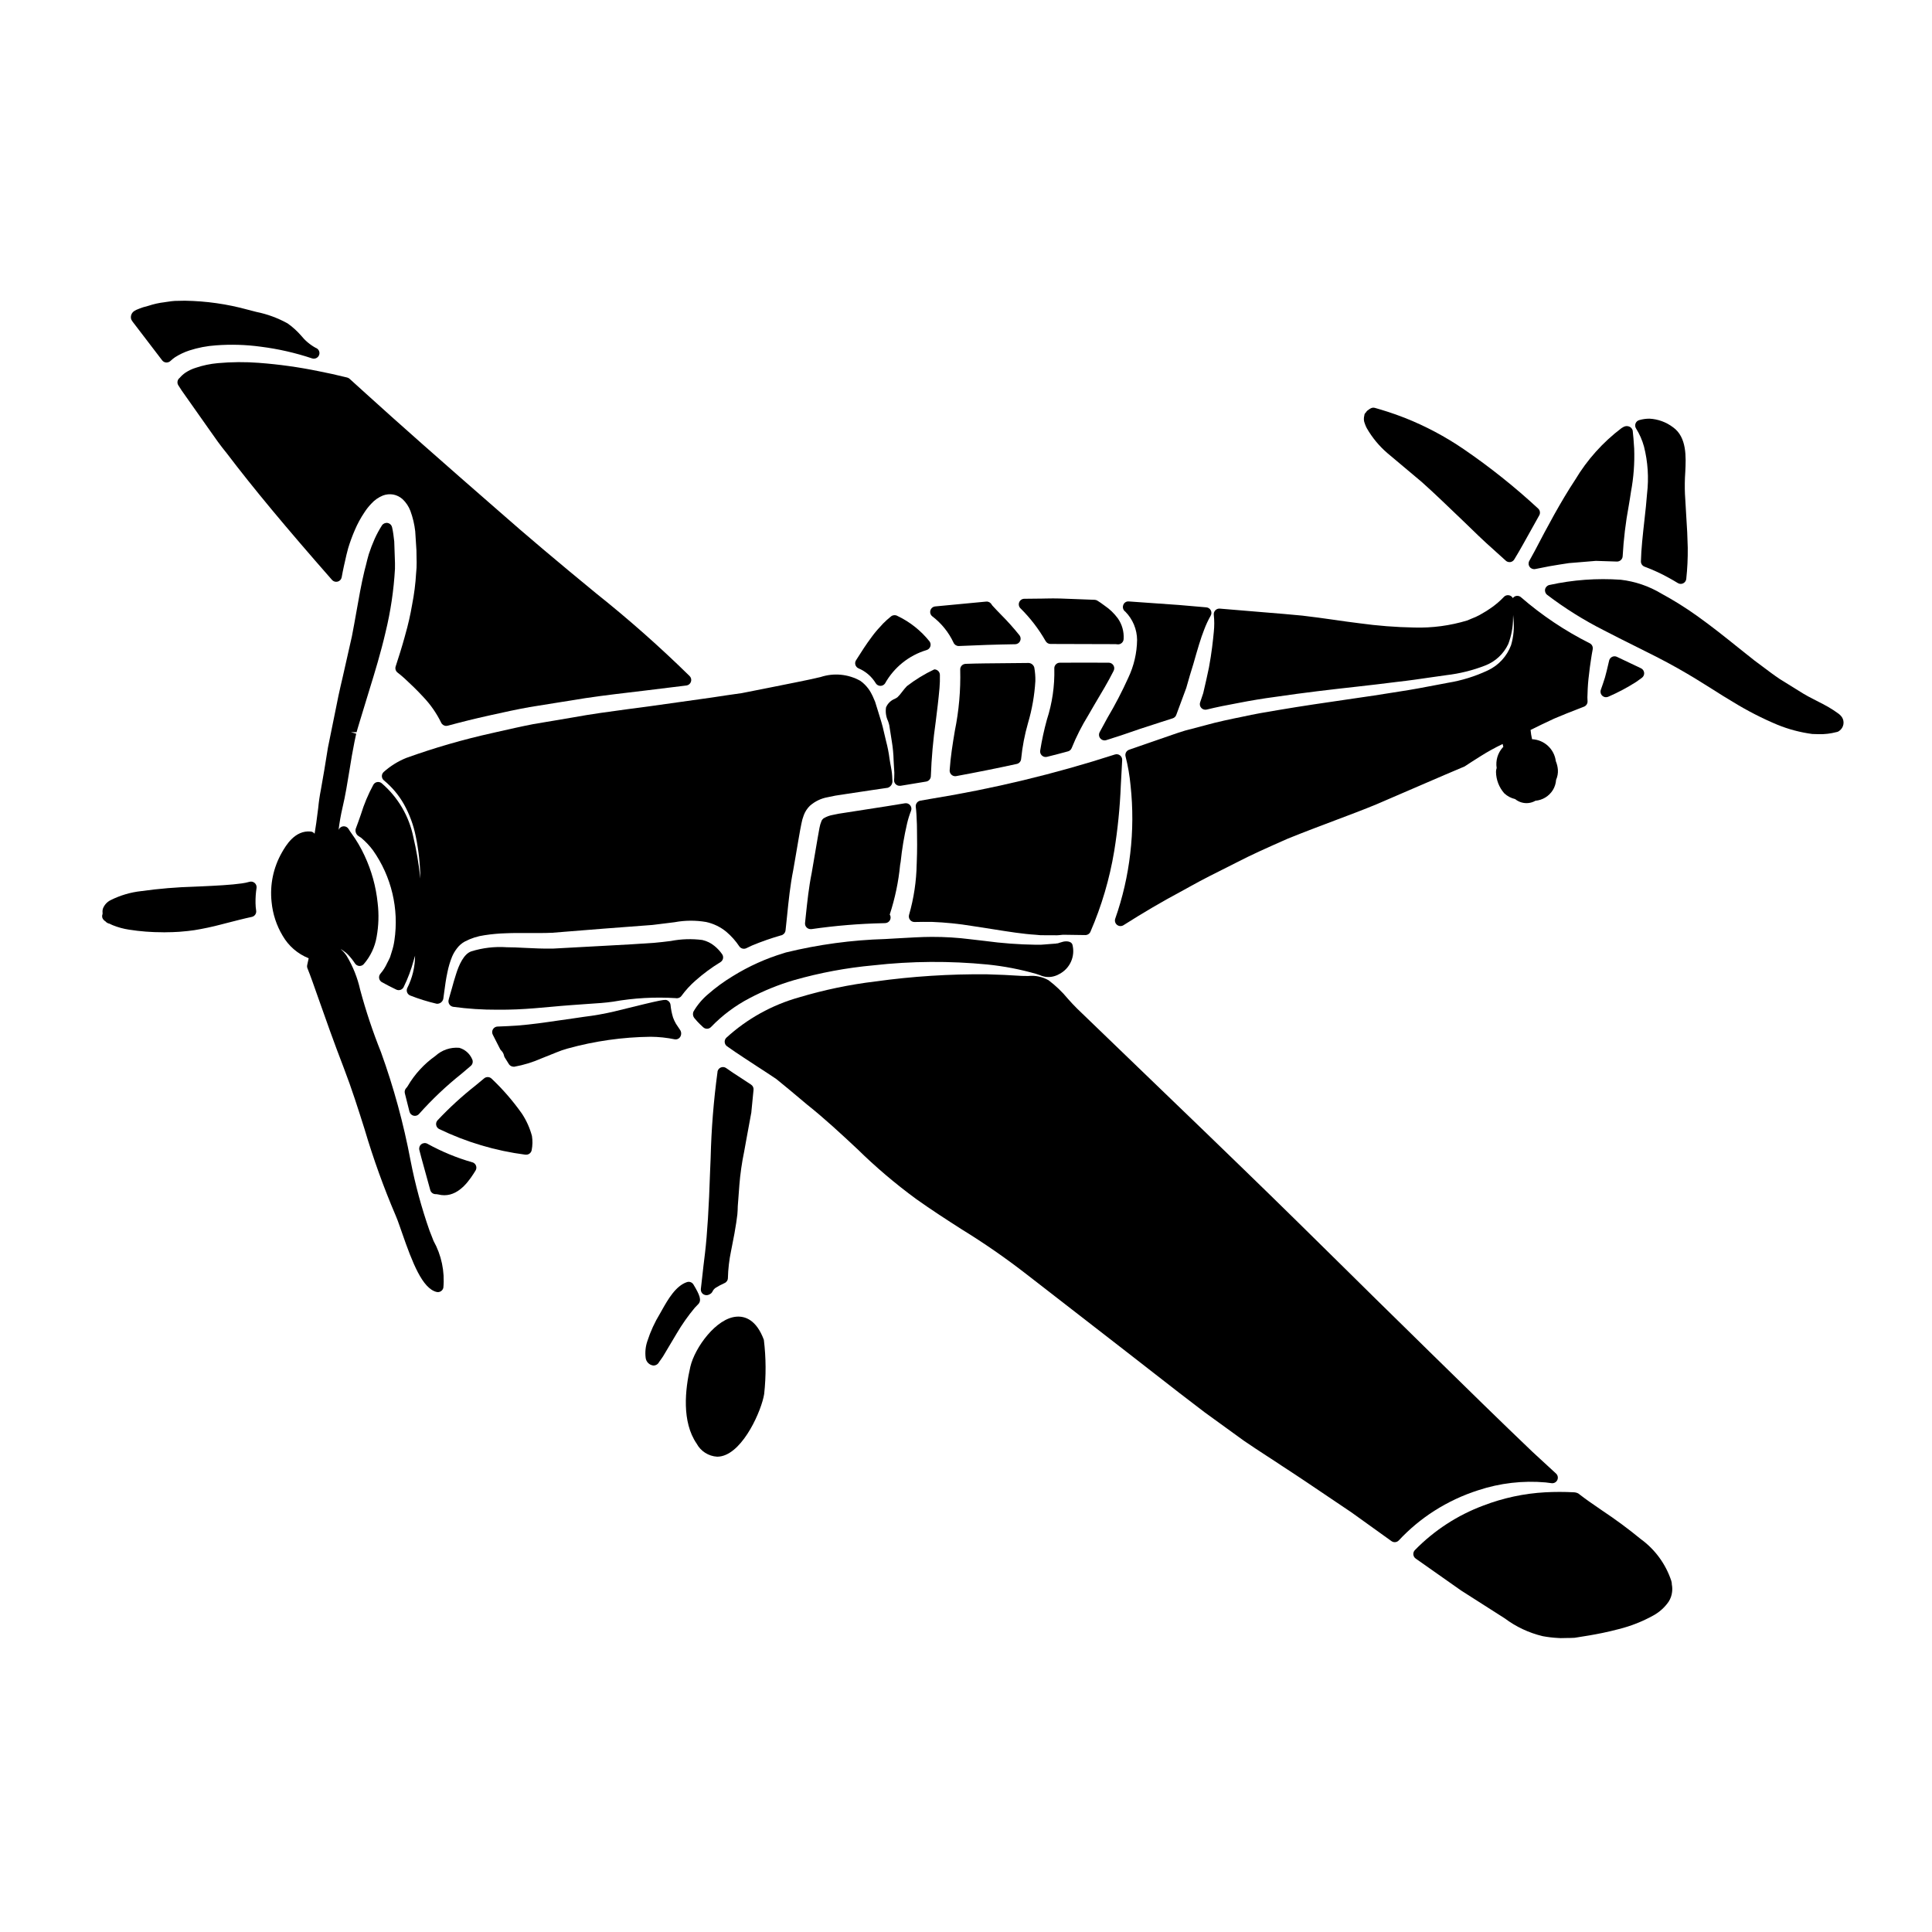 <?xml version="1.0" encoding="UTF-8"?>
<!-- Uploaded to: ICON Repo, www.svgrepo.com, Generator: ICON Repo Mixer Tools -->
<svg fill="#000000" width="800px" height="800px" version="1.1" viewBox="144 144 512 512" xmlns="http://www.w3.org/2000/svg">
 <g>
  <path d="m421.09 313.87c0.258 0.48 0.758 0.785 1.305 0.785 5.414 0 10.828 0.016 16.238 0.047h1.004v0.004c0.219 0.031 0.441 0.051 0.664 0.059 0.797-0.004 1.449-0.637 1.473-1.434 0.125-1.938-0.418-3.859-1.527-5.449-0.977-1.328-2.176-2.481-3.543-3.402-0.699-0.531-1.312-0.949-1.898-1.312-0.219-0.133-0.465-0.207-0.719-0.215l-9.152-0.344c-1.246-0.043-2.488-0.02-3.731 0l-0.949 0.02c-1.465 0-2.953 0.023-4.781 0.051-0.594-0.004-1.129 0.348-1.363 0.891-0.234 0.539-0.121 1.172 0.285 1.598 2.621 2.582 4.871 5.512 6.695 8.703z"/>
  <path d="m380.93 350.77c0 0.816 0.66 1.477 1.477 1.477 0.074 0.008 0.152 0.008 0.23 0 2.309-0.367 4.566-0.734 6.82-1.125 0.695-0.125 1.211-0.723 1.227-1.43 0.176-4.844 0.609-9.672 1.297-14.473 0.371-2.945 0.734-5.902 0.996-8.875 0.098-1.168 0.137-2.34 0.105-3.512-0.023-0.797-0.676-1.434-1.477-1.438-2.578 1.211-5.019 2.703-7.273 4.445-0.445 0.473-0.863 0.973-1.25 1.492-0.371 0.516-0.789 1-1.242 1.445-0.219 0.16-0.457 0.301-0.707 0.422-1.047 0.414-1.883 1.227-2.324 2.262-0.191 1.234-0.008 2.5 0.527 3.629 0.133 0.363 0.246 0.738 0.332 1.117l0.656 4.172c0.289 1.719 0.457 3.453 0.496 5.191 0.031 0.637 0.062 1.258 0.105 1.895h0.004c0.09 0.879 0.105 1.762 0.051 2.641-0.012 0.098-0.051 0.562-0.051 0.664z"/>
  <path d="m265.7 421.68c-2.316-0.199-4.613 0.586-6.324 2.16-2.984 2.109-5.488 4.836-7.332 7.992-0.121 0.207-0.266 0.395-0.434 0.562-0.32 0.363-0.441 0.863-0.324 1.332 0.395 1.602 0.816 3.25 1.227 4.875 0.141 0.535 0.562 0.949 1.102 1.074 0.109 0.023 0.219 0.039 0.332 0.035 0.434 0 0.844-0.191 1.125-0.523 3.434-3.852 7.191-7.406 11.227-10.625l2.465-2.094c0.52-0.449 0.664-1.199 0.344-1.809-0.633-1.453-1.883-2.547-3.406-2.981z"/>
  <path d="m368.21 359.34c-1.336 0.188-2.59 0.395-3.644 0.648-0.754 0.141-1.477 0.41-2.141 0.789-0.188 0.09-0.348 0.223-0.469 0.391-0.117 0.129-0.203 0.281-0.262 0.441-0.242 0.578-0.418 1.18-0.527 1.797-0.168 0.824-0.332 1.766-0.492 2.754l-1.574 9.223c-0.762 3.734-1.152 7.504-1.574 11.484l-0.18 1.727v0.004c-0.043 0.414 0.09 0.828 0.371 1.141 0.281 0.309 0.68 0.488 1.098 0.488 0.078 0.008 0.156 0.008 0.234 0 6.316-0.914 12.684-1.441 19.062-1.574l0.496-0.02c0.531-0.023 1.008-0.324 1.25-0.797 0.246-0.469 0.219-1.035-0.066-1.48 1.398-4.273 2.324-8.688 2.754-13.164l0.133-0.75c0.359-3.441 0.93-6.859 1.715-10.234 0.266-1.129 0.609-2.238 1.035-3.32 0.203-0.496 0.117-1.059-0.219-1.477-0.332-0.418-0.867-0.621-1.395-0.531-1.602 0.27-3.223 0.531-4.852 0.789z"/>
  <path d="m395.67 348.13c-0.023 0.406 0.117 0.809 0.398 1.105 0.277 0.297 0.668 0.469 1.074 0.469 0.09 0 0.18-0.008 0.27-0.027 5.559-1.027 10.957-2.113 16.043-3.223 0.641-0.141 1.113-0.688 1.156-1.344 0.324-3.223 0.934-6.406 1.828-9.52 1.066-3.613 1.715-7.332 1.941-11.094 0.027-1.199-0.07-2.402-0.281-3.582-0.184-0.676-0.77-1.164-1.465-1.219l-11.59 0.113c-1.789 0.027-3.508 0.051-5.168 0.121l-0.004 0.004c-0.395 0.016-0.77 0.195-1.035 0.488-0.262 0.297-0.398 0.688-0.371 1.086 0.137 5.414-0.34 10.828-1.418 16.137-0.59 3.492-1.16 7.078-1.379 10.484z"/>
  <path d="m445.34 313.62c-0.051 3.445-0.84 6.836-2.312 9.949-1.645 3.648-3.492 7.207-5.535 10.648l-2.07 3.809c-0.25 0.457-0.238 1.012 0.027 1.461 0.266 0.449 0.746 0.727 1.27 0.727 0.148 0 0.297-0.023 0.441-0.07 1.18-0.367 2.363-0.734 3.543-1.133l1.18-0.395c1.457-0.492 2.879-0.973 4.25-1.457 1.883-0.602 3.715-1.207 5.512-1.793 0.871-0.266 1.727-0.543 2.59-0.824l0.559-0.184c0.43-0.141 0.773-0.469 0.926-0.895 0.938-2.559 1.801-4.879 2.648-7.144 0.648-2.34 1.273-4.414 1.879-6.344 1.113-3.918 1.969-6.859 2.856-9.086 0.477-1.277 1.055-2.516 1.723-3.703 0.262-0.438 0.281-0.977 0.051-1.43-0.23-0.457-0.68-0.758-1.188-0.801l-7.285-0.629c-4.328-0.312-8.762-0.625-13.258-0.938-0.672-0.07-1.301 0.352-1.492 1.004-0.215 0.637 0.023 1.336 0.578 1.715 1.973 2.008 3.086 4.699 3.109 7.512z"/>
  <path d="m419.66 342.93c-0.062 0.422 0.062 0.852 0.344 1.176 0.281 0.32 0.688 0.508 1.113 0.504 0.121 0.004 0.242-0.012 0.359-0.043 1.898-0.473 3.734-0.945 5.551-1.449v0.004c0.453-0.125 0.816-0.453 0.984-0.891 1.207-2.992 2.668-5.875 4.363-8.621l1.574-2.719c2.035-3.406 3.789-6.348 5.156-9.078 0.117-0.219 0.18-0.465 0.184-0.711 0-0.812-0.656-1.473-1.469-1.477-4.32-0.023-8.637-0.023-12.953 0-0.414 0-0.809 0.176-1.086 0.484-0.281 0.309-0.414 0.719-0.375 1.129 0.109 4.574-0.559 9.137-1.969 13.488-0.746 2.699-1.34 5.438-1.777 8.203z"/>
  <path d="m432.98 390.92c2.965-6.848 5.082-14.027 6.301-21.387 0.93-5.75 1.512-11.547 1.746-17.367l0.363-6.727c0.027-0.488-0.188-0.961-0.578-1.258s-0.902-0.383-1.367-0.227c-15.965 5.152-32.297 9.082-48.859 11.762l-2.684 0.469c-0.781 0.137-1.312 0.863-1.211 1.648 0.148 1.117 0.227 2.613 0.301 4.684l0.02 1.426c0.035 2.332 0.082 5.231-0.074 9.012h-0.004c-0.078 4.562-0.758 9.094-2.019 13.477-0.133 0.449-0.051 0.934 0.227 1.309s0.719 0.598 1.184 0.602h0.027c1.527-0.027 3.078-0.055 4.629-0.027 3.57 0.137 7.129 0.5 10.656 1.082 1.906 0.281 3.723 0.57 5.465 0.848 4.328 0.688 8.051 1.281 11.34 1.477h-0.004c0.863 0.113 1.734 0.156 2.602 0.125h2.418c0.148 0.016 0.297 0.02 0.445 0.02 0.414-0.008 0.832-0.039 1.242-0.09 0.32-0.047 0.641-0.066 0.961-0.051l5.512 0.078c0.59 0.004 1.129-0.344 1.363-0.883z"/>
  <path d="m505.79 256.53c0.117 0.336 0.262 0.664 0.438 0.973 1.43 2.492 3.277 4.719 5.457 6.59l9.055 7.606c3.191 2.848 6.691 6.207 10.398 9.77l0.473 0.453c0.758 0.719 1.531 1.469 2.312 2.231 1.242 1.207 2.523 2.453 3.879 3.695l5.231 4.723h-0.004c0.27 0.25 0.621 0.391 0.988 0.391 0.074 0.008 0.145 0.008 0.215 0 0.434-0.062 0.816-0.312 1.047-0.688 0.789-1.301 1.574-2.621 2.301-3.938 1.457-2.637 2.898-5.219 4.328-7.75h0.004c0.34-0.602 0.219-1.359-0.297-1.824-6.184-5.727-12.785-10.988-19.742-15.746-4.863-3.32-10.082-6.094-15.555-8.266-3.371-1.32-5.902-2.066-7.938-2.652h-0.004c-0.328-0.098-0.684-0.074-1.004 0.062-0.266 0.117-0.512 0.273-0.734 0.461-0.289 0.176-0.523 0.422-0.688 0.715-0.258 0.195-0.402 0.504-0.395 0.828-0.059 0.203-0.098 0.414-0.105 0.629-0.039 0.457 0.031 0.918 0.199 1.344-0.016 0.008 0.117 0.352 0.141 0.395z"/>
  <path d="m280.86 411.5c3.281-0.141 6.363-0.426 9.238-0.688 1.801-0.164 3.543-0.324 5.199-0.438 1.574-0.133 3.074-0.23 4.504-0.324 2.414-0.152 4.688-0.301 6.691-0.598 5.477-0.973 11.055-1.285 16.609-0.934 0.574 0.113 1.16-0.121 1.5-0.602 1.086-1.484 2.332-2.848 3.719-4.059 2.059-1.824 4.277-3.461 6.625-4.891 0.348-0.223 0.59-0.578 0.668-0.98 0.074-0.41-0.027-0.828-0.277-1.16-0.551-0.789-1.215-1.504-1.965-2.113-0.938-0.781-2.047-1.332-3.238-1.602-2.781-0.363-5.606-0.277-8.363 0.262-1.445 0.18-2.941 0.363-4.418 0.488l-6.098 0.395c-2.137 0.121-4.195 0.238-6.219 0.344-5.227 0.293-10.062 0.555-14.504 0.789-2.754 0.039-5.117-0.078-7.426-0.191-1.754-0.09-3.406-0.172-4.992-0.172l0.004-0.008c-3.102-0.195-6.207 0.176-9.176 1.09-2.035 0.652-3.348 3.672-4.09 6.074-0.422 1.301-0.789 2.578-1.117 3.805-0.25 0.902-0.492 1.77-0.746 2.594l-0.105 0.434h-0.004c-0.094 0.402-0.012 0.828 0.219 1.172 0.234 0.34 0.602 0.57 1.012 0.633 3.883 0.531 7.801 0.785 11.723 0.766 1.82 0.016 3.508-0.027 5.027-0.086z"/>
  <path d="m579.67 262.32c1.035 4.086 1.312 8.328 0.816 12.512-0.145 2.082-0.418 4.512-0.695 7.012-0.426 3.805-0.863 7.738-0.93 10.918-0.016 0.637 0.387 1.211 0.988 1.422 2.293 0.852 4.519 1.883 6.652 3.086 0.734 0.395 1.426 0.82 2.144 1.25 0.227 0.145 0.492 0.219 0.762 0.219 0.754-0.004 1.387-0.57 1.469-1.316 0.297-2.746 0.426-5.504 0.395-8.266-0.055-2.559-0.184-5.484-0.422-8.82-0.047-0.984-0.109-1.992-0.176-3.039l-0.137-2.297h-0.004c-0.082-1.984-0.055-3.965 0.086-5.945 0.191-3.879 0.465-9.191-3.258-11.836h-0.004c-1.797-1.359-3.965-2.152-6.219-2.269-0.914 0-1.824 0.125-2.707 0.375-0.457 0.121-0.828 0.457-0.996 0.898s-0.113 0.941 0.145 1.336c0.922 1.477 1.629 3.082 2.09 4.762z"/>
  <path d="m549.28 292.64c-0.285 0.512-0.242 1.141 0.113 1.605 0.352 0.469 0.945 0.68 1.516 0.547l3.68-0.727c1.785-0.301 3.543-0.598 5.199-0.836l1.641-0.133 5.488-0.457 5.59 0.18c0.801 0.012 1.473-0.609 1.516-1.414 0.25-4.488 0.785-8.961 1.609-13.379 0.223-1.32 0.43-2.555 0.594-3.707v-0.004c0.703-3.754 0.988-7.574 0.852-11.391-0.102-1.996-0.266-3.562-0.395-4.809h0.004c-0.121-0.508-0.488-0.922-0.98-1.094-0.527-0.184-1.109-0.113-1.574 0.188l-0.457 0.281c-4.91 3.719-9.059 8.352-12.223 13.637-3.848 5.828-7.418 12.531-10.734 18.895z"/>
  <path d="m334.15 428.06c-1.027 7.555-1.637 15.16-1.82 22.781l-0.152 3.656c-0.301 9.297-0.75 16.59-1.352 21.648-0.309 2.414-0.535 4.477-0.727 6.234-0.129 1.23-0.246 2.309-0.371 3.254-0.051 0.574 0.238 1.125 0.742 1.402 0.227 0.133 0.48 0.203 0.742 0.199 0.324 0 0.641-0.094 0.91-0.27 0.312-0.152 0.559-0.406 0.707-0.719 0.191-0.41 0.496-0.754 0.875-0.992 0.734-0.461 1.5-0.863 2.293-1.215 0.539-0.227 0.895-0.75 0.902-1.336 0.062-2.418 0.344-4.828 0.84-7.195l0.371-1.902c0.344-1.73 0.711-3.598 1-5.574 0.105-0.703 0.211-1.43 0.297-2.203 0.082-0.777 0.086-1.477 0.109-2.168l0.141-1.844c0.09-1.16 0.188-2.363 0.273-3.629h-0.004c0.242-3.059 0.676-6.098 1.301-9.098 0.207-1.117 0.422-2.262 0.617-3.41l1.281-6.961v-0.121l0.215-2.168c0.121-1.18 0.242-2.391 0.355-3.617l0.004-0.004c0.047-0.543-0.203-1.07-0.66-1.371l-1.426-0.941c-1.113-0.73-2.227-1.469-3.348-2.188l-1.855-1.277h0.004c-0.422-0.281-0.957-0.328-1.422-0.125-0.461 0.207-0.785 0.637-0.859 1.137z"/>
  <path d="m354.38 403.76c6.898-1.969 13.965-3.289 21.105-3.938 10.039-1.129 20.172-1.199 30.227-0.215 4.387 0.449 8.727 1.285 12.965 2.508l0.871 0.293-0.004-0.004c1.27 0.598 2.719 0.68 4.043 0.234 0.395-0.121 0.773-0.289 1.125-0.5 2.856-1.469 4.305-4.727 3.484-7.828-0.418-1.066-2.039-0.898-2.68-0.684-0.312 0.078-0.605 0.168-0.918 0.27l-0.262 0.109 0.004-0.004c-0.152-0.027-0.312-0.008-0.453 0.055-0.547 0.051-1.129 0.102-1.734 0.129l-1.027 0.082v0.004c-0.883 0.098-1.773 0.129-2.66 0.094-4.496-0.062-8.988-0.398-13.445-1.004l-3.836-0.445c-3.402-0.434-6.828-0.645-10.258-0.633-2.707 0-5.969 0.211-9.305 0.395l-2.996 0.172c-8.891 0.258-17.73 1.453-26.371 3.566l-0.449 0.145c-4.781 1.434-9.352 3.492-13.598 6.121-2.324 1.402-4.523 3.008-6.57 4.797-1.539 1.301-2.844 2.852-3.856 4.594-0.258 0.609-0.141 1.309 0.293 1.801l0.738 0.852c0.469 0.5 1 1.023 1.555 1.523h0.004c0.594 0.539 1.508 0.504 2.059-0.082 2.973-3.09 6.43-5.676 10.234-7.656 3.738-1.969 7.66-3.562 11.715-4.75z"/>
  <path d="m464.37 320.96c-0.418 2.051-0.938 4.328-1.504 6.738-0.18 0.586-0.395 1.215-0.621 1.848l-0.199 0.586v-0.004c-0.176 0.512-0.059 1.078 0.305 1.477 0.363 0.398 0.918 0.566 1.441 0.438 2.562-0.633 5.281-1.18 8.586-1.785 3.148-0.613 6.348-1.148 9.574-1.574 7.707-1.137 14.93-1.969 21.297-2.672 3.938-0.449 7.676-0.871 11.148-1.324 3.019-0.336 5.84-0.746 8.52-1.141 1.48-0.211 2.918-0.426 4.328-0.613v-0.004c3.551-0.406 7.035-1.27 10.367-2.57 2.684-1.039 4.863-3.07 6.094-5.676 0.828-2.18 1.258-4.496 1.266-6.832 0-0.297 0.023-0.586 0.031-0.871 0.027 0.316 0.051 0.641 0.078 0.984 0.25 2.359 0.035 4.742-0.633 7.016-1.102 2.953-3.316 5.356-6.172 6.691-3.363 1.578-6.926 2.684-10.594 3.281l-3.293 0.625c-3 0.582-6.191 1.18-9.594 1.695-4.258 0.711-8.828 1.379-13.688 2.078-5.789 0.844-11.988 1.738-18.586 2.859-2.754 0.453-6.07 1.016-9.418 1.762-2.863 0.582-6.43 1.309-9.914 2.293-1.645 0.445-3.336 0.887-5.117 1.344-1.18 0.34-2.312 0.738-3.477 1.141l-11.371 3.938-0.004 0.004c-0.723 0.25-1.133 1.016-0.941 1.758 0.645 2.531 1.086 5.106 1.328 7.703 0.652 6 0.625 12.051-0.086 18.043-0.676 5.887-2.008 11.68-3.977 17.266-0.203 0.594-0.012 1.25 0.48 1.641 0.492 0.387 1.176 0.422 1.703 0.09 5.305-3.367 10.355-6.324 15.016-8.809 0.969-0.516 1.918-1.039 2.859-1.574 1.574-0.863 3.117-1.715 4.832-2.578l7.117-3.59c4.117-2.137 8.246-3.965 12.242-5.734l1.438-0.637c4.367-1.773 8.516-3.336 12.41-4.801 4.016-1.512 7.754-2.918 11.156-4.328l17.938-7.734c1.824-0.789 3.516-1.484 5.41-2.297 1.246-0.832 2.594-1.688 4.234-2.719l0.004-0.004c1.879-1.188 3.828-2.262 5.836-3.219 0.059 0.27 0.105 0.539 0.176 0.789-0.051 0.055-0.121 0.086-0.172 0.141-1.32 1.48-1.906 3.477-1.594 5.438-0.121 0.328-0.18 0.672-0.176 1.02 0.031 2.09 0.805 4.102 2.184 5.676 0.809 0.758 1.809 1.289 2.891 1.535 0.488 0.402 1.059 0.703 1.668 0.879 1.242 0.367 2.582 0.211 3.707-0.438 1.902-0.164 3.617-1.219 4.625-2.844 0.496-0.816 0.789-1.742 0.848-2.699 0.375-0.836 0.539-1.746 0.477-2.66-0.059-0.785-0.242-1.555-0.547-2.281-0.402-3.215-3.062-5.672-6.297-5.824-0.191-0.809-0.32-1.629-0.395-2.457 1.945-0.957 3.992-1.969 6.258-3.004 2.144-0.93 4.383-1.797 6.691-2.691l1.215-0.477h0.004c0.609-0.242 0.992-0.855 0.93-1.508-0.051-0.645-0.051-1.293 0-1.938 0.039-1.719 0.168-3.438 0.395-5.141 0.125-1.152 0.285-2.438 0.512-3.844v-0.023c0.125-0.871 0.281-1.793 0.465-2.754v-0.004c0.113-0.637-0.195-1.273-0.766-1.574-6.562-3.293-12.688-7.391-18.238-12.203-0.465-0.41-1.137-0.488-1.684-0.199-0.188 0.105-0.352 0.25-0.484 0.422-0.16-0.301-0.418-0.539-0.734-0.664-0.562-0.234-1.211-0.094-1.629 0.344-1.047 1.102-2.203 2.09-3.449 2.949-0.785 0.555-1.598 1.066-2.441 1.527l-0.57 0.332c-0.676 0.363-1.379 0.684-2.102 0.949-0.395 0.168-0.832 0.34-1.105 0.473-4.562 1.391-9.324 2.027-14.09 1.887-4.894-0.086-9.781-0.469-14.629-1.141-2.191-0.266-4.418-0.582-6.648-0.906-2.797-0.395-5.606-0.789-8.387-1.109-3.203-0.316-6.586-0.59-10.023-0.871l-11.859-0.988c-0.445-0.035-0.879 0.137-1.18 0.461-0.312 0.324-0.457 0.773-0.395 1.219 0.156 1.484 0.156 2.984 0 4.473-0.223 2.309-0.551 5.512-1.301 9.523z"/>
  <path d="m535.72 538.94c5.762-1.91 11.852-2.617 17.895-2.082l1.527 0.195c0.641 0.098 1.27-0.23 1.555-0.816 0.281-0.582 0.152-1.281-0.324-1.723l-6.254-5.762c-8.324-7.938-17.574-17.008-27.367-26.613l-6.762-6.644c-4.949-4.836-10.098-9.902-15.449-15.203-8.406-8.297-17.352-17.121-26.93-26.395-6.941-6.734-13.898-13.449-20.859-20.145l-23.273-22.434c-0.82-0.789-1.652-1.715-2.508-2.668v-0.004c-1.5-1.812-3.207-3.445-5.082-4.863-1.641-0.938-3.539-1.336-5.418-1.133-0.562 0-1.133 0-1.684-0.027-3.074-0.207-6.16-0.34-9.238-0.422h-0.004c-9.895-0.098-19.781 0.535-29.582 1.898-6.84 0.824-13.602 2.234-20.203 4.211-7.18 2.012-13.785 5.68-19.285 10.711-0.309 0.312-0.465 0.738-0.426 1.172 0.039 0.434 0.266 0.832 0.621 1.082 1.422 1.004 2.879 2.008 4.328 2.945 1.266 0.852 2.508 1.652 3.758 2.465 1.645 1.062 3.312 2.144 4.996 3.289 2.363 1.906 4.609 3.789 6.844 5.672l1.215 1.023c4.766 3.789 9.098 7.832 13.281 11.738l0.004-0.004c4.914 4.836 10.176 9.309 15.742 13.383 3.973 2.832 8.125 5.512 12.137 8.078h0.004c5.824 3.586 11.453 7.484 16.859 11.676l24.984 19.375c3.066 2.363 6.062 4.691 8.988 6.992 4.621 3.606 9.082 7.086 13.43 10.367 3.473 2.504 6.848 4.957 10.379 7.523 2.023 1.391 4.043 2.707 6.031 4.004 1.383 0.898 2.754 1.781 4.09 2.684 4.309 2.793 8.473 5.609 12.457 8.305 2.051 1.391 4.055 2.754 5.969 4.023l10.598 7.609v-0.004c0.25 0.18 0.547 0.273 0.855 0.273 0.41 0 0.801-0.172 1.082-0.473 2.793-2.996 5.949-5.625 9.402-7.832 3.621-2.309 7.527-4.141 11.617-5.449z"/>
  <path d="m339.23 492.93c-5.394 0.348-11.074 8.152-12.277 13.25-1.426 6.117-2.297 14.617 1.652 20.375 1.086 2.031 3.152 3.352 5.453 3.484 0.398 0 0.793-0.047 1.18-0.137 5.902-1.328 10.629-12.285 11.273-16.477 0.527-4.773 0.5-9.594-0.082-14.363-1.98-5.324-4.981-6.285-7.199-6.133z"/>
  <path d="m329.02 489.64 0.031-0.027c0.957-1.02 0.371-2.453-1.27-5.184-0.348-0.605-1.078-0.879-1.742-0.652-2.984 0.996-5.043 4.641-6.551 7.301l-0.574 1.02c-1.41 2.309-2.539 4.777-3.367 7.352-0.477 1.41-0.625 2.91-0.441 4.387 0.125 1.07 0.973 1.918 2.043 2.043 0.645 0.008 1.238-0.355 1.52-0.934 0.242-0.336 0.688-0.938 1.043-1.484 0.574-0.926 1.18-1.945 1.805-3.031 0.578-0.984 1.18-2.016 1.828-3.07 1.406-2.391 3.004-4.66 4.777-6.785z"/>
  <path d="m322.88 419.44c0.586 0.074 1.156-0.223 1.434-0.742 0.305-0.57 0.266-1.262-0.105-1.789l-1.055-1.574c-0.312-0.531-0.578-1.094-0.789-1.676-0.34-1.109-0.562-2.246-0.672-3.402-0.062-0.441-0.316-0.832-0.695-1.066-0.707-0.43-0.789-0.457-13.574 2.699l-0.582 0.145-0.004 0.004c-2.664 0.625-5.363 1.102-8.082 1.43l-3.023 0.445c-1.27 0.164-2.582 0.359-3.938 0.559-3.356 0.492-6.824 1.004-10.703 1.312-1.656 0.105-3.422 0.207-5.231 0.262v-0.004c-0.508 0.016-0.969 0.289-1.227 0.727-0.258 0.438-0.273 0.977-0.039 1.43 0.676 1.312 1.328 2.586 1.949 3.82 0.078 0.148 0.18 0.281 0.301 0.395 0.375 0.363 0.625 0.828 0.73 1.34 0.027 0.168 0.094 0.328 0.184 0.477 0.375 0.621 0.723 1.18 1.012 1.617 0.148 0.289 0.383 0.523 0.672 0.668 0.215 0.113 0.453 0.172 0.699 0.172h0.168c2.438-0.441 4.816-1.168 7.086-2.164l4.019-1.613h-0.004c0.98-0.41 1.984-0.758 3.008-1.039 7.16-1.984 14.551-3.031 21.98-3.121 2.18 0.012 4.348 0.246 6.481 0.691z"/>
  <path d="m282.31 439.12c-2.363-3.348-5.059-6.457-8.039-9.273-0.543-0.52-1.387-0.551-1.969-0.07l-2.258 1.875c-3.594 2.828-6.973 5.918-10.102 9.254-0.305 0.34-0.434 0.797-0.352 1.242 0.082 0.449 0.363 0.832 0.762 1.043 7.215 3.484 14.941 5.785 22.887 6.812h0.211c0.715 0 1.328-0.512 1.453-1.219 0.242-1.234 0.266-2.496 0.07-3.738-0.562-2.106-1.461-4.109-2.664-5.926z"/>
  <path d="m586.9 562.91c-1.473-4.438-4.301-8.297-8.082-11.043-3.273-2.688-6.684-5.207-10.211-7.551l-3.543-2.453c-0.727-0.504-1.461-1.062-2.203-1.625l-0.598-0.457c-0.367-0.188-0.77-0.293-1.184-0.309-2.519-0.133-5.043-0.133-7.562 0-5.621 0.309-11.156 1.496-16.41 3.512-6.848 2.551-13.043 6.582-18.148 11.809-0.301 0.312-0.449 0.738-0.41 1.168 0.043 0.43 0.27 0.82 0.621 1.07l12.047 8.477c4.199 2.691 8.047 5.148 11.539 7.363h0.004c2.992 2.246 6.41 3.852 10.047 4.723 1.363 0.258 2.738 0.418 4.117 0.488l0.664 0.035c0.602-0.023 1.18-0.027 1.762-0.035 0.582-0.008 1.211 0 1.969-0.055l3.914-0.633c2.019-0.348 4.723-0.852 7.812-1.68h0.004c3.203-0.805 6.289-2.027 9.172-3.637 1.59-0.883 2.949-2.117 3.981-3.609 0.504-0.777 0.816-1.656 0.918-2.574 0.082-0.656 0.062-1.32-0.062-1.969 0-0.344-0.051-0.688-0.156-1.016z"/>
  <path d="m632.13 334.05c-0.332-0.457-0.75-0.848-1.227-1.145l-1.047-0.723c-0.395-0.254-0.824-0.516-1.363-0.84-0.887-0.504-1.867-1.008-3.047-1.613l-1.066-0.551c-0.746-0.375-1.535-0.789-2.539-1.391l-6.148-3.812c-1.551-1.039-3.082-2.191-4.688-3.402l-2.051-1.527c-1.418-1.113-2.867-2.269-4.352-3.461-3.426-2.754-6.965-5.59-10.949-8.43h-0.004c-2.996-2.137-6.121-4.086-9.359-5.844-3.285-1.977-6.957-3.227-10.762-3.672-6.332-0.445-12.695 0.02-18.895 1.383-0.57 0.109-1.02 0.543-1.156 1.105-0.133 0.562 0.074 1.152 0.531 1.508 4.707 3.582 9.734 6.727 15.016 9.395 2.785 1.457 5.531 2.82 8.184 4.144 3.973 1.969 7.723 3.848 11.191 5.801 3.469 1.953 6.598 3.887 9.344 5.633 1.969 1.246 3.793 2.418 5.559 3.438h-0.004c3.746 2.301 7.66 4.312 11.715 6.012 2.965 1.211 6.078 2.035 9.254 2.457 0.613 0.035 1.199 0.051 1.758 0.051 1.551 0.035 3.102-0.148 4.602-0.543l0.207-0.039c0.223-0.055 0.426-0.16 0.602-0.305 1.168-0.828 1.473-2.43 0.695-3.629z"/>
  <path d="m396.71 314.33c0.238 0.531 0.766 0.875 1.348 0.871h0.066c4.953-0.234 9.93-0.395 14.906-0.473v0.004c0.555-0.012 1.059-0.332 1.301-0.828 0.242-0.5 0.184-1.094-0.152-1.535-1.543-1.926-3.191-3.766-4.934-5.512-0.719-0.738-1.457-1.5-2.211-2.332l-0.004 0.004c-0.094-0.109-0.18-0.223-0.254-0.348-0.285-0.512-0.844-0.809-1.426-0.754l-13.496 1.281c-0.602 0.055-1.109 0.469-1.281 1.047-0.176 0.578 0.02 1.203 0.492 1.578 2.422 1.84 4.359 4.242 5.644 6.996z"/>
  <path d="m569.64 328.76c0.211 0 0.422-0.047 0.613-0.137 2.543-1.105 4.996-2.41 7.332-3.898 0.516-0.352 1.027-0.727 1.539-1.105 0.418-0.309 0.645-0.816 0.594-1.332-0.055-0.52-0.375-0.973-0.844-1.191-2.059-0.965-4.144-1.969-6.359-3.023-0.398-0.195-0.863-0.199-1.266-0.012-0.398 0.184-0.695 0.539-0.805 0.969l-0.168 0.711c-0.312 1.41-0.641 2.695-0.941 3.793-0.395 1.223-0.734 2.293-1.09 3.238l-0.004 0.004c-0.168 0.453-0.105 0.961 0.168 1.359 0.277 0.398 0.73 0.637 1.215 0.637z"/>
  <path d="m310.33 331.94c-4.723 0.637-9.641 1.289-14.652 2.211l-10.383 1.754c-3.148 0.613-6.394 1.352-9.691 2.098l-1.18 0.27c-7.719 1.711-15.32 3.91-22.758 6.586-2.195 0.887-4.219 2.148-5.984 3.727-0.316 0.289-0.492 0.703-0.48 1.129 0.016 0.43 0.211 0.828 0.543 1.098 2.137 1.758 3.934 3.891 5.293 6.301 1.488 2.664 2.551 5.547 3.148 8.543 0.762 3.676 1.168 7.418 1.215 11.176l-0.086-0.668v-0.004c-0.379-3.473-0.973-6.922-1.777-10.324-1.129-5.559-4.086-10.586-8.395-14.277-0.332-0.27-0.766-0.379-1.188-0.305s-0.789 0.328-1.004 0.699c-1.367 2.516-2.481 5.16-3.316 7.898-0.434 1.25-0.887 2.543-1.383 3.836h0.004c-0.172 0.75 0.156 1.523 0.816 1.918 0.234 0.141 0.465 0.285 0.609 0.395 1.191 0.992 2.258 2.125 3.18 3.367 4.879 6.926 6.91 15.461 5.664 23.84-0.137 0.996-0.363 1.973-0.676 2.926l-0.477 1.531c-0.215 0.504-0.48 1.004-0.809 1.633h0.004c-0.453 1-1.047 1.926-1.766 2.758-0.285 0.34-0.402 0.789-0.32 1.223 0.086 0.438 0.359 0.812 0.75 1.023 1.277 0.691 2.531 1.363 3.785 1.949 0.352 0.172 0.758 0.195 1.129 0.066 0.367-0.129 0.672-0.398 0.84-0.754 1.105-2.258 1.988-4.617 2.644-7.043 0.125-0.445 0.238-0.848 0.371-1.254v-0.004c-0.012 2.973-0.719 5.902-2.059 8.555-0.18 0.367-0.195 0.797-0.047 1.176 0.152 0.383 0.453 0.684 0.836 0.836 2.25 0.883 4.562 1.605 6.918 2.156 0.078 0.016 0.16 0.027 0.238 0.027 0.383-0.016 0.75-0.152 1.043-0.395 0.367-0.316 0.582-0.773 0.594-1.258l0.234-1.699c0.195-1.484 0.414-3.148 0.82-5.023 0.277-1.406 0.691-2.785 1.23-4.113 0.336-0.789 0.773-1.531 1.301-2.207 0.555-0.742 1.262-1.355 2.074-1.801 1.645-0.863 3.426-1.434 5.269-1.684 1.863-0.285 3.742-0.457 5.629-0.508 1.906-0.09 3.938-0.074 5.957-0.062 2.094 0 4.219 0.027 6.297-0.07 4.281-0.328 8.91-0.703 13.859-1.109l12.707-0.961 4.223-0.52c0.555-0.062 1.129-0.137 1.719-0.215l-0.004-0.004c2.742-0.5 5.555-0.516 8.301-0.043 1.961 0.426 3.789 1.312 5.34 2.586 1.328 1.129 2.492 2.434 3.457 3.887 0.41 0.57 1.164 0.777 1.809 0.492l1.523-0.723v-0.004c2.531-1.051 5.125-1.957 7.762-2.711 0.215-0.066 0.199 0 0.367-0.145 0.445-0.234 0.742-0.68 0.785-1.184l0.395-3.742c0.426-4.211 0.836-8.188 1.633-12.168l0.566-3.266c0.293-1.656 0.574-3.293 0.84-4.902l0.188-1.078c0.168-0.965 0.34-1.945 0.57-3.055 0.145-0.809 0.367-1.598 0.664-2.363 0.355-0.91 0.898-1.738 1.598-2.426 1.336-1.176 2.969-1.961 4.723-2.269 1.348-0.312 2.711-0.559 4.086-0.73l1.109-0.172c2.184-0.332 4.328-0.664 6.492-0.977l4.227-0.621c0.816-0.273 1.328-1.082 1.227-1.941l-0.023-0.332v0.004c-0.023-1.059-0.137-2.113-0.344-3.148-0.148-0.719-0.262-1.48-0.395-2.269v-0.004c-0.203-1.594-0.516-3.172-0.93-4.723-0.273-1.18-0.551-2.418-0.875-3.707-0.207-0.84-0.473-1.68-0.742-2.551-0.176-0.559-0.359-1.125-0.543-1.766s-0.453-1.414-0.734-2.363l-0.285-0.66h-0.004c-0.176-0.461-0.383-0.91-0.617-1.348-0.699-1.41-1.738-2.629-3.027-3.543-3.207-1.789-7.023-2.148-10.512-0.996-1.863 0.441-4.117 0.93-6.371 1.371-2.254 0.441-4.633 0.918-7.051 1.414s-4.981 0.969-7.477 1.48c-2.594 0.363-5.285 0.754-8.027 1.18-5.195 0.738-10.652 1.504-16.43 2.309z"/>
  <path d="m212.66 240.16c-3.656-0.281-7.328-0.254-10.977 0.082-1.977 0.18-3.926 0.59-5.805 1.227-0.98 0.301-1.906 0.742-2.758 1.309-0.555 0.387-1.055 0.84-1.492 1.352-0.074 0.055-0.145 0.117-0.207 0.188-0.457 0.496-0.523 1.238-0.152 1.805l0.891 1.383c1.832 2.59 3.715 5.254 5.684 8.062l1.621 2.301c1.445 2.07 2.941 4.211 4.648 6.277 6.949 9.156 15.551 19.5 27.879 33.543h-0.004c0.375 0.418 0.957 0.594 1.5 0.445 0.547-0.148 0.961-0.594 1.062-1.152 0.18-0.973 0.359-1.949 0.586-2.949l0.285-1.25c0.254-1.156 0.508-2.316 0.84-3.481 0.496-1.641 1.086-3.254 1.77-4.828 0.699-1.645 1.555-3.219 2.551-4.699 0.523-0.816 1.129-1.578 1.801-2.281 0.855-0.957 1.926-1.707 3.121-2.188 0.863-0.32 1.801-0.406 2.711-0.25 0.918 0.176 1.77 0.602 2.469 1.223 0.922 0.871 1.633 1.941 2.082 3.129 0.637 1.734 1.062 3.539 1.273 5.375l0.324 5.078c0 0.594 0 1.18 0.027 1.754 0.023 0.953 0.051 1.898 0 2.856l-0.117 1.457c-0.16 2.777-0.512 5.539-1.047 8.266-0.461 2.715-1.07 5.402-1.832 8.047l-0.172 0.641c-0.746 2.688-1.551 5.254-2.363 7.715-0.199 0.598 0 1.258 0.5 1.641 0.52 0.395 1.094 0.875 1.828 1.527l0.461 0.434c1.156 1.074 2.648 2.465 4.551 4.519h-0.004c1.91 2.012 3.504 4.305 4.723 6.797 0.242 0.523 0.766 0.855 1.34 0.855 0.133 0 0.266-0.016 0.395-0.051 3.66-0.992 7.25-1.875 10.73-2.648l0.66-0.148c3.543-0.789 6.934-1.531 10.32-2.137 2.879-0.477 5.688-0.918 8.461-1.359l2.188-0.344c5.484-0.953 10.688-1.574 15.719-2.172l4.465-0.535c3.711-0.441 7.242-0.867 10.703-1.312v0.004c0.562-0.074 1.031-0.457 1.211-0.992 0.184-0.535 0.043-1.129-0.359-1.523-7.867-7.719-16.129-15.027-24.75-21.891-10.328-8.477-18.703-15.555-25.617-21.648-15.145-13.184-26.809-23.492-35.66-31.531l-4.074-3.691c-0.188-0.172-0.418-0.293-0.668-0.348l-1.156-0.273c-1.598-0.395-3.672-0.875-6.445-1.414h-0.004c-5.184-1.062-10.434-1.797-15.715-2.191z"/>
  <path d="m371.5 321.11c1.922 0.805 3.535 2.203 4.602 3.988 0.27 0.41 0.727 0.66 1.219 0.664 0.484 0 0.938-0.238 1.215-0.637 2.387-4.269 6.34-7.445 11.02-8.852 0.461-0.137 0.828-0.484 0.984-0.941 0.156-0.453 0.086-0.953-0.195-1.344-2.305-2.887-5.234-5.207-8.574-6.789-0.52-0.277-1.152-0.223-1.617 0.137-0.746 0.594-1.457 1.23-2.125 1.906l-0.711 0.789v-0.004c-0.867 0.91-1.668 1.875-2.398 2.891-1.348 1.793-2.637 3.801-4.062 6.059-0.23 0.359-0.293 0.801-0.168 1.211s0.422 0.75 0.812 0.922z"/>
  <path d="m179.19 229.31 7.773 10.168c0.25 0.34 0.637 0.551 1.055 0.586h0.129c0.375 0 0.738-0.141 1.012-0.395 0.383-0.363 0.793-0.699 1.23-0.996 1.176-0.746 2.441-1.348 3.762-1.785 2.297-0.746 4.676-1.207 7.086-1.367 3.949-0.297 7.922-0.18 11.848 0.355 4.633 0.586 9.195 1.625 13.625 3.102 0.773 0.25 1.602-0.164 1.871-0.93 0.262-0.77-0.152-1.605-0.922-1.867-1.488-0.816-2.801-1.918-3.863-3.242-1.062-1.219-2.266-2.309-3.586-3.238-2.586-1.43-5.371-2.457-8.266-3.039-0.754-0.188-1.516-0.395-2.336-0.605-5.398-1.484-10.965-2.277-16.566-2.363h-0.23c-0.789 0.023-1.609 0.047-2.508 0.051-0.609 0.035-1.18 0.121-1.793 0.211l-0.891 0.129v0.004c-1.457 0.168-2.891 0.488-4.281 0.949l-1.43 0.395c-0.328 0.098-0.648 0.215-0.965 0.348l-0.82 0.332c-0.078 0.039-0.23 0.129-0.395 0.223-0.832 0.434-1.234 1.402-0.957 2.297 0.121 0.238 0.262 0.465 0.418 0.68z"/>
  <path d="m269.19 452.03c-4.141-1.184-8.133-2.832-11.902-4.914-0.512-0.289-1.148-0.246-1.621 0.109-0.469 0.359-0.68 0.961-0.535 1.535l0.105 0.414c0.145 0.586 0.285 1.141 0.453 1.738 0.758 2.754 1.547 5.586 2.332 8.461v0.004c0.172 0.641 0.754 1.086 1.422 1.086 0.215-0.008 0.43 0.02 0.637 0.074h0.039c0.535 0.141 1.086 0.211 1.637 0.211 4.191 0 6.891-4.328 8.266-6.539v0.004c0.242-0.395 0.289-0.875 0.125-1.305-0.164-0.43-0.52-0.758-0.961-0.891z"/>
  <path d="m257.83 470.14c-2.129-6.078-3.816-12.305-5.039-18.629-1.836-9.758-4.457-19.355-7.832-28.691-2.164-5.398-4.004-10.918-5.512-16.531-0.703-3.156-1.906-6.18-3.57-8.957-0.434-0.668-0.965-1.273-1.574-1.789 0.082 0.031 0.164 0.07 0.242 0.109l0.422 0.305c0.441 0.277 0.848 0.609 1.211 0.988 0.711 0.734 1.352 1.535 1.91 2.391 0.254 0.375 0.66 0.613 1.105 0.652 0.445 0.035 0.883-0.137 1.184-0.465 1.789-2.047 2.977-4.547 3.43-7.227 0.539-2.961 0.633-5.981 0.277-8.969-0.445-4.356-1.617-8.605-3.473-12.57-0.953-2.07-2.109-4.039-3.449-5.883-0.27-0.363-0.52-0.742-0.75-1.133-0.273-0.5-0.812-0.797-1.383-0.766-0.57 0.035-1.07 0.395-1.281 0.926l-0.027 0.074c0.238-1.969 0.582-3.926 1.027-5.856 0.789-3.312 1.332-6.738 1.875-10.047 0.395-2.523 0.824-5.047 1.316-7.477 0.133-0.551 0.242-1.102 0.355-1.672l0.102-0.492-1.422-0.395h1.527l0.219-0.789c0.215-0.676 0.426-1.383 0.629-2.094l2.512-8.238c1.48-4.777 3.039-9.902 4.309-15.352v-0.004c1.348-5.519 2.184-11.152 2.5-16.824 0.031-0.961 0-1.969-0.047-3.019-0.023-0.566-0.051-1.141-0.059-1.73l-0.086-2.488-0.234-1.895c-0.086-0.645-0.199-1.262-0.344-1.887l-0.004 0.004c-0.133-0.582-0.598-1.023-1.18-1.129-0.582-0.098-1.168 0.156-1.496 0.645-0.723 1.133-1.363 2.316-1.918 3.539-0.598 1.34-1.125 2.711-1.574 4.106-0.281 0.934-0.508 1.891-0.738 2.832l-0.395 1.527c-0.848 3.519-1.496 7.215-2.125 10.789-0.395 2.231-0.789 4.441-1.207 6.582l-2.441 10.809c-0.395 1.695-0.789 3.363-1.137 5l-0.578 2.863c-0.789 3.832-1.5 7.438-2.203 10.848-0.652 4.141-1.277 7.894-1.871 11.168v-0.004c-0.316 1.594-0.551 3.203-0.703 4.824l-0.52 3.984c-0.156 1.129-0.305 2.07-0.441 2.852v-0.004c-0.242-0.332-0.617-0.547-1.027-0.586-4.227-0.395-6.594 3.746-7.613 5.512l0.004-0.004c-2.293 3.992-3.258 8.605-2.758 13.18 0.301 3.156 1.297 6.203 2.926 8.922 1.562 2.715 3.996 4.82 6.902 5.977l-0.395 1.805h0.004c-0.066 0.289-0.039 0.594 0.074 0.867 0.789 1.93 1.77 4.754 3.031 8.336 1.719 4.879 3.852 10.957 6.609 18.105 2.086 5.422 3.84 10.969 5.539 16.336h-0.004c2.293 7.734 5.031 15.328 8.203 22.746 0.305 0.703 0.68 1.688 1.09 2.887l0.562 1.609c2.801 8.074 5.43 14.828 9.191 15.742 0.113 0.023 0.227 0.039 0.344 0.039 0.699-0.004 1.301-0.496 1.445-1.18 0.398-4.301-0.508-8.621-2.606-12.395-0.336-0.918-0.727-1.832-1.062-2.711z"/>
  <path d="m211.99 379.3c0.062-0.496-0.125-0.988-0.504-1.312-0.375-0.324-0.891-0.438-1.371-0.301-0.672 0.191-1.359 0.336-2.055 0.426-2.727 0.395-6.809 0.609-10.832 0.789l-1.621 0.07c-4.742 0.133-9.473 0.527-14.168 1.18-2.832 0.309-5.586 1.121-8.129 2.398-0.902 0.449-1.613 1.211-1.996 2.144-0.137 0.379-0.18 0.781-0.133 1.18-0.012 0.109-0.012 0.223 0 0.332-0.047 0.105-0.082 0.215-0.094 0.332-0.09 0.457 0.059 0.926 0.391 1.25 0.125 0.148 0.277 0.27 0.445 0.363 0.281 0.34 0.68 0.566 1.113 0.641l0.27 0.137c0.176 0.102 0.363 0.184 0.555 0.254 1.383 0.559 2.828 0.957 4.301 1.18 2.973 0.469 5.981 0.703 8.992 0.695 0.262 0.023 0.523 0.023 0.785 0 1.18 0 2.363-0.047 3.473-0.117l0.512-0.043c1.148-0.098 2.566-0.223 3.59-0.395 2.254-0.359 4.75-0.891 7.008-1.488l1.129-0.293c2.68-0.688 5.07-1.305 7.086-1.734h-0.004c0.762-0.16 1.266-0.887 1.152-1.656-0.102-0.648-0.16-1.309-0.168-1.969v-0.051c-0.023-1.344 0.066-2.684 0.273-4.012z"/>
 </g>
</svg>